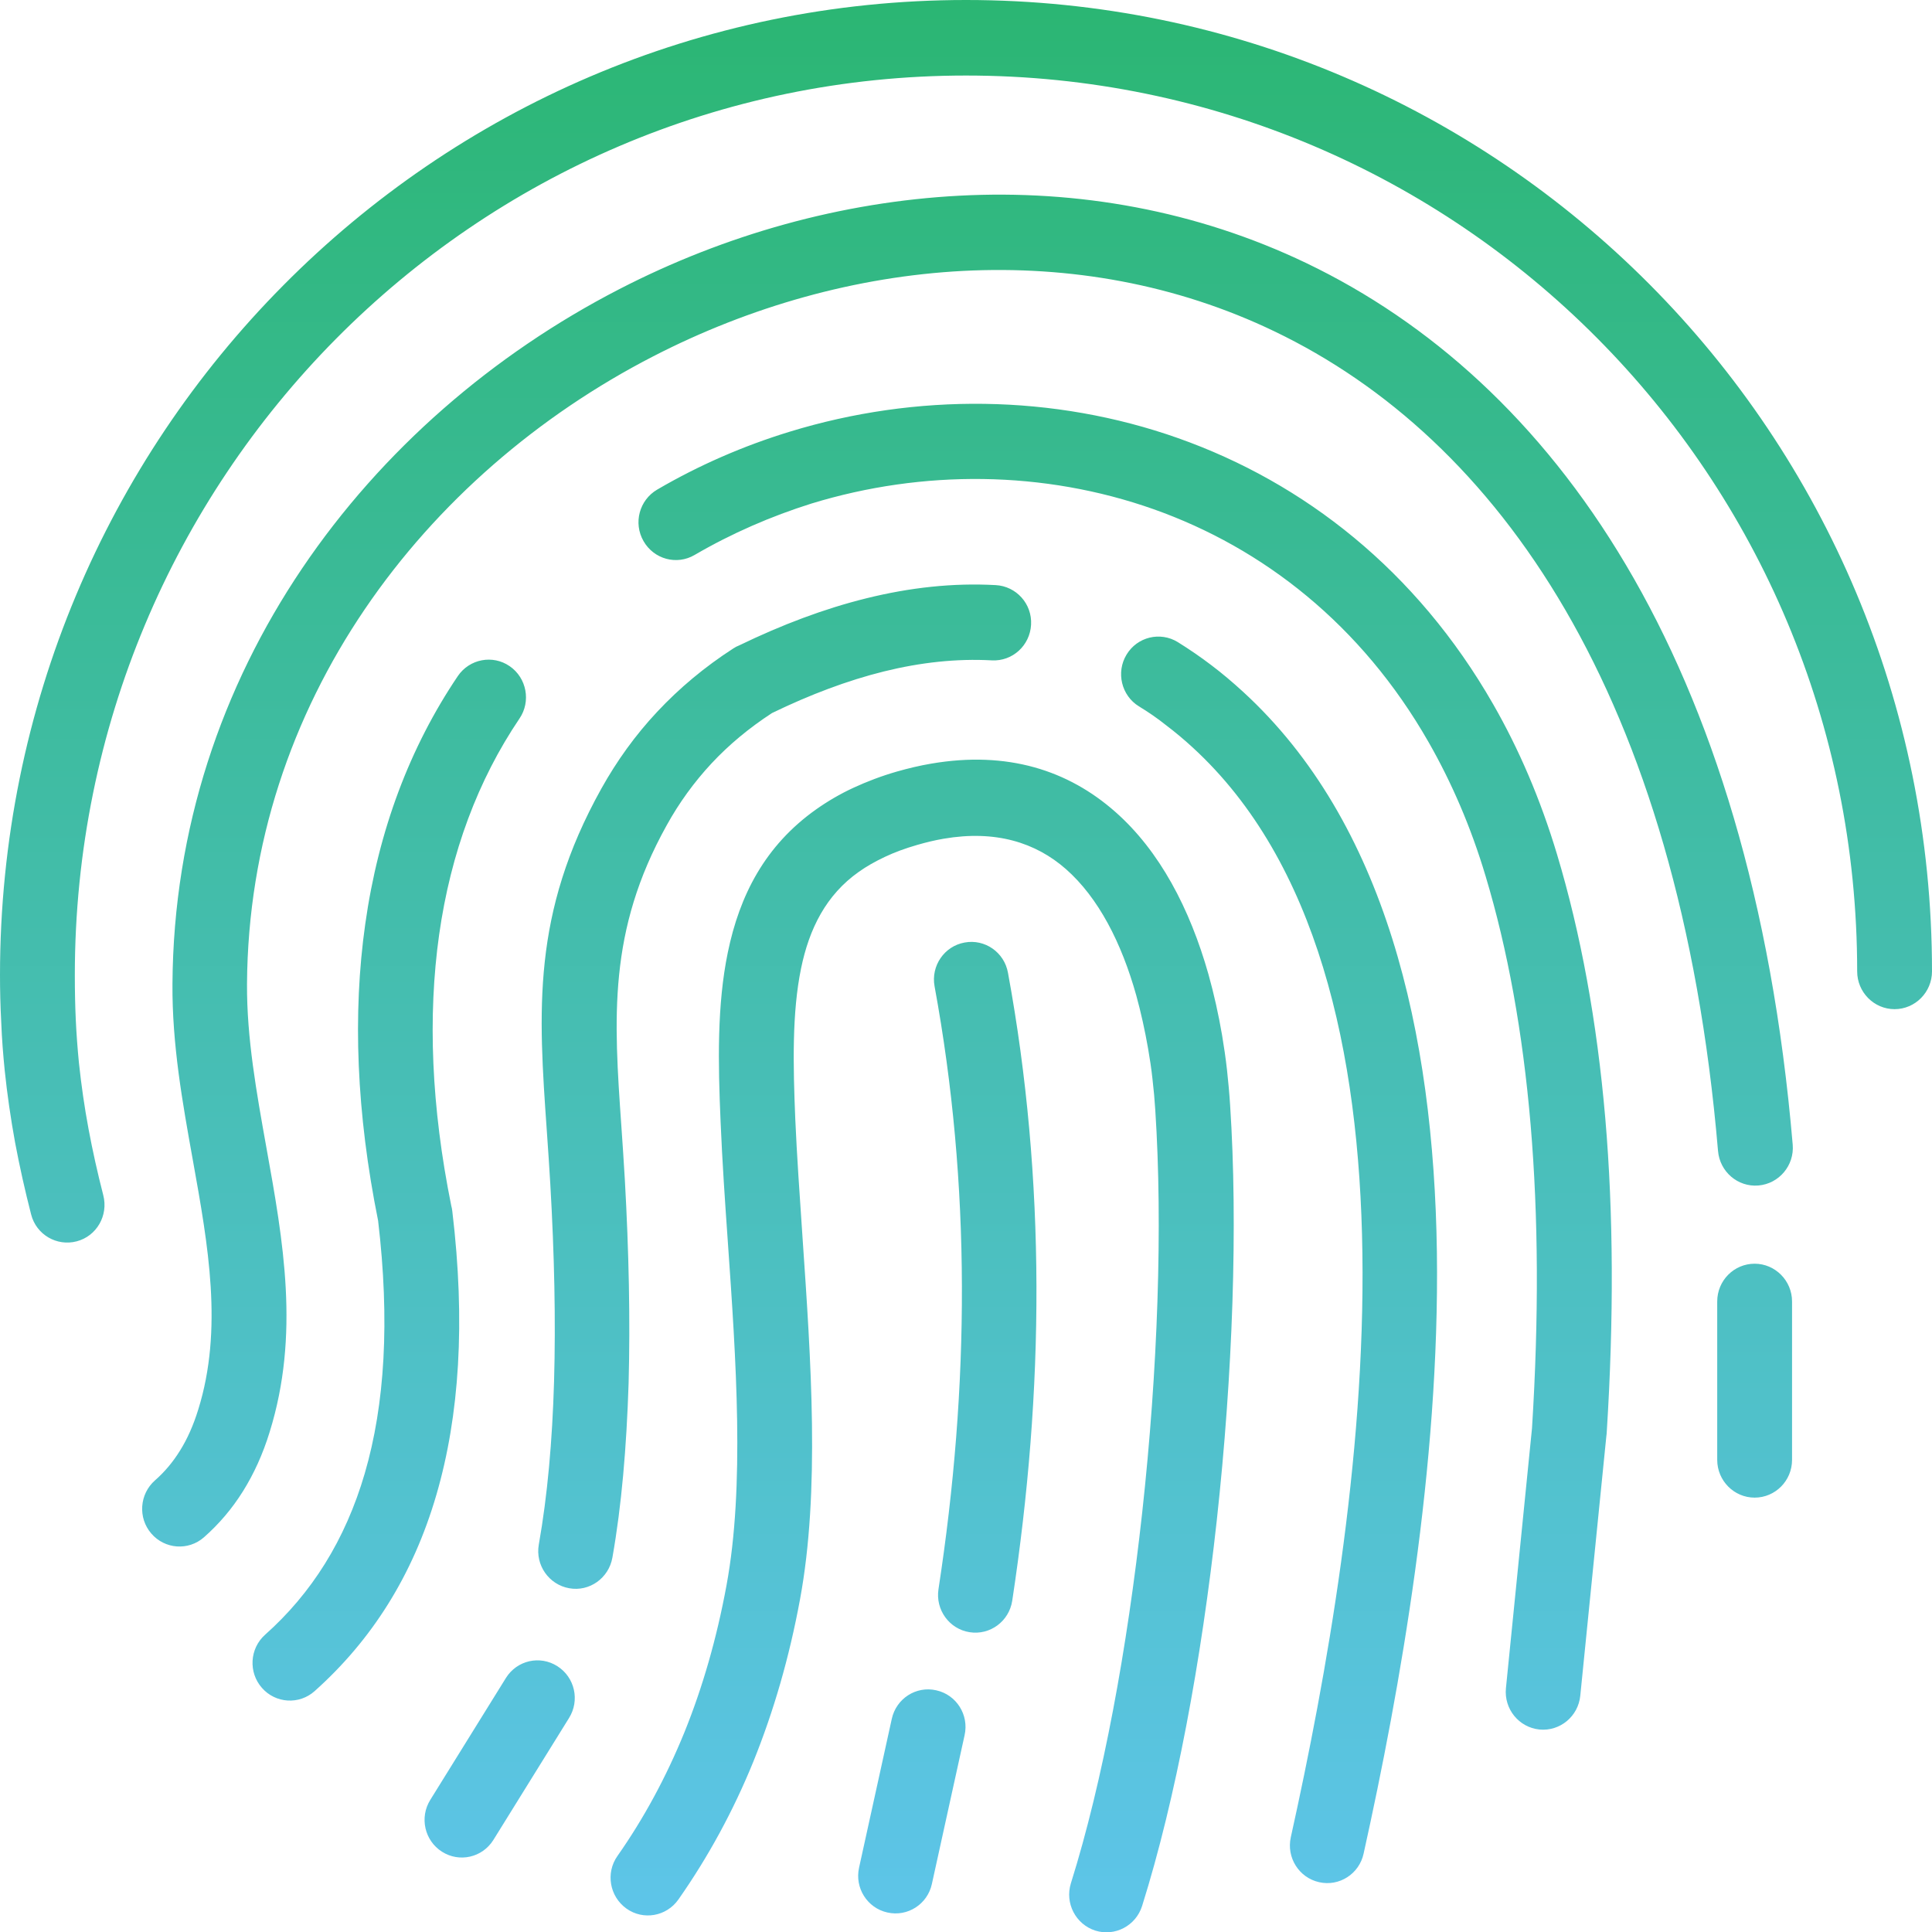 <svg width="41" height="41" viewBox="0 0 41 41" fill="none" xmlns="http://www.w3.org/2000/svg">
<g clip-path="url(#clip0_4018_131)">
<path d="M10.737 35.608C10.971 35.234 11.458 35.123 11.828 35.359C12.199 35.595 12.309 36.086 12.075 36.46L10.47 39.047C10.237 39.42 9.75 39.532 9.379 39.296C9.009 39.06 8.899 38.568 9.132 38.195L10.737 35.608ZM2.192 25.366C2.302 25.794 2.052 26.232 1.628 26.343C1.205 26.454 0.771 26.202 0.661 25.774C0.531 25.269 0.417 24.76 0.32 24.245C0.227 23.733 0.153 23.225 0.1 22.716C0.067 22.386 0.04 22.049 0.027 21.709C0.007 21.342 0 21.002 0 20.692C0 14.977 2.296 9.804 6.006 6.062C9.713 2.317 14.838 0 20.5 0C26.162 0 31.291 2.3 35.004 6.032C38.711 9.757 41 14.909 41 20.614C41 21.056 40.643 21.416 40.206 21.416C39.769 21.416 39.412 21.056 39.412 20.614C39.412 15.347 37.3 10.599 33.886 7.167C30.463 3.725 25.732 1.603 20.5 1.603C15.278 1.603 10.55 3.738 7.127 7.194C3.707 10.649 1.588 15.421 1.588 20.692C1.588 21.042 1.595 21.355 1.608 21.635C1.622 21.941 1.645 22.248 1.675 22.554C1.725 23.026 1.792 23.494 1.879 23.959C1.965 24.42 2.069 24.888 2.192 25.366ZM4.328 32.624C3.997 32.914 3.497 32.877 3.21 32.543C2.923 32.21 2.96 31.705 3.29 31.415C3.49 31.24 3.667 31.031 3.817 30.789C3.974 30.54 4.104 30.247 4.207 29.913C4.738 28.209 4.418 26.431 4.094 24.629C3.874 23.403 3.65 22.167 3.66 20.877C3.7 14.276 7.791 8.894 13.143 6.136C15.388 4.978 17.864 4.284 20.36 4.153C22.866 4.021 25.391 4.466 27.724 5.584C32.932 8.083 37.163 13.933 38.044 24.292C38.081 24.733 37.754 25.121 37.316 25.158C36.879 25.195 36.496 24.865 36.459 24.424C35.635 14.727 31.781 9.305 27.046 7.032C24.958 6.028 22.692 5.634 20.44 5.749C18.174 5.867 15.919 6.503 13.864 7.561C8.995 10.066 5.278 14.933 5.242 20.881C5.235 22.026 5.445 23.191 5.652 24.346C6.013 26.347 6.366 28.32 5.722 30.391C5.579 30.856 5.389 31.274 5.158 31.644C4.925 32.018 4.645 32.345 4.328 32.624ZM36.442 27.62C36.442 27.175 36.799 26.818 37.236 26.818C37.673 26.818 38.03 27.178 38.03 27.62V30.981C38.03 31.425 37.673 31.782 37.236 31.782C36.799 31.782 36.442 31.422 36.442 30.981V27.62ZM6.677 35.888C6.35 36.181 5.849 36.15 5.559 35.82C5.268 35.49 5.298 34.985 5.625 34.692C6.61 33.816 7.327 32.685 7.741 31.267C8.168 29.805 8.275 28.03 8.024 25.905C7.564 23.622 7.481 21.514 7.751 19.611C8.031 17.62 8.698 15.856 9.716 14.347C9.963 13.983 10.457 13.889 10.817 14.138C11.178 14.387 11.271 14.886 11.024 15.249C10.143 16.553 9.566 18.092 9.319 19.837C9.076 21.564 9.152 23.487 9.576 25.585C9.586 25.626 9.596 25.666 9.599 25.707C9.88 28.054 9.75 30.044 9.262 31.718C8.762 33.436 7.884 34.81 6.677 35.888ZM14.741 11.777C14.361 12 13.877 11.868 13.657 11.484C13.436 11.1 13.567 10.612 13.947 10.39C14.835 9.871 15.782 9.46 16.76 9.161C19.442 8.339 22.355 8.362 25.004 9.299C27.667 10.242 30.059 12.101 31.688 14.946C32.231 15.893 32.689 16.954 33.042 18.129C33.546 19.806 33.89 21.679 34.067 23.736C34.24 25.761 34.25 27.983 34.097 30.401C34.097 30.425 34.093 30.445 34.09 30.469L33.536 35.985C33.493 36.423 33.106 36.746 32.669 36.703C32.235 36.659 31.915 36.268 31.958 35.827L32.512 30.304V30.3C32.658 27.973 32.648 25.825 32.482 23.868C32.315 21.908 31.994 20.146 31.527 18.594C31.214 17.546 30.803 16.6 30.316 15.748C28.892 13.256 26.803 11.629 24.484 10.807C22.152 9.982 19.586 9.962 17.22 10.686C16.363 10.956 15.532 11.316 14.741 11.777ZM12.996 33.055C12.919 33.49 12.509 33.783 12.079 33.705C11.648 33.628 11.358 33.214 11.434 32.779C11.618 31.742 11.721 30.58 11.758 29.314C11.795 28.03 11.765 26.626 11.678 25.124C11.661 24.801 11.631 24.4 11.605 24.009C11.425 21.453 11.281 19.392 12.762 16.735C13.089 16.149 13.48 15.603 13.947 15.105C14.414 14.606 14.951 14.155 15.562 13.761C15.602 13.734 15.642 13.714 15.685 13.697C16.59 13.259 17.487 12.919 18.385 12.697C19.309 12.468 20.226 12.367 21.131 12.417C21.568 12.441 21.905 12.815 21.881 13.256C21.858 13.697 21.488 14.037 21.05 14.014C20.3 13.973 19.536 14.057 18.758 14.249C17.984 14.441 17.19 14.741 16.383 15.132C15.892 15.452 15.465 15.809 15.101 16.199C14.728 16.6 14.411 17.038 14.147 17.516C12.899 19.759 13.026 21.605 13.186 23.895C13.21 24.232 13.233 24.582 13.26 25.033C13.346 26.562 13.376 28.01 13.34 29.354C13.296 30.721 13.19 31.961 12.996 33.055ZM24.17 14.99C23.797 14.761 23.68 14.266 23.907 13.892C24.134 13.515 24.621 13.397 24.994 13.626C25.238 13.778 25.475 13.94 25.705 14.115C25.932 14.286 26.155 14.475 26.379 14.68C29.402 17.452 30.426 21.908 30.493 26.569C30.556 31.109 29.712 35.844 28.938 39.336C28.845 39.767 28.421 40.04 27.994 39.943C27.567 39.848 27.297 39.42 27.393 38.989C28.148 35.581 28.975 30.971 28.912 26.586C28.852 22.322 27.951 18.284 25.311 15.863C25.128 15.694 24.938 15.536 24.747 15.391C24.557 15.239 24.364 15.108 24.17 14.99ZM14.397 40.31C14.144 40.67 13.65 40.758 13.293 40.502C12.936 40.246 12.849 39.747 13.103 39.387C13.663 38.589 14.137 37.713 14.524 36.763C14.911 35.807 15.211 34.766 15.418 33.641C15.805 31.543 15.622 28.869 15.445 26.343C15.385 25.491 15.328 24.659 15.292 23.804C15.238 22.554 15.215 21.328 15.445 20.214C15.695 18.998 16.236 17.944 17.32 17.176C17.564 17.004 17.827 16.849 18.111 16.718C18.395 16.587 18.702 16.469 19.032 16.374C19.279 16.304 19.522 16.246 19.759 16.206C21.384 15.927 22.672 16.351 23.666 17.227C24.611 18.058 25.251 19.284 25.645 20.675C25.762 21.093 25.859 21.527 25.935 21.972C25.975 22.214 26.012 22.46 26.039 22.706C26.065 22.948 26.089 23.198 26.105 23.454C26.272 25.993 26.162 29.162 25.822 32.264C25.495 35.238 24.954 38.168 24.237 40.448C24.104 40.869 23.66 41.101 23.243 40.97C22.826 40.835 22.595 40.387 22.726 39.966C23.406 37.801 23.923 34.978 24.24 32.092C24.571 29.078 24.677 26.01 24.517 23.558C24.504 23.346 24.484 23.123 24.457 22.895C24.434 22.679 24.401 22.463 24.364 22.251C24.297 21.867 24.214 21.49 24.113 21.123C23.8 20.008 23.313 19.052 22.619 18.442C21.978 17.88 21.127 17.61 20.026 17.799C19.849 17.829 19.663 17.873 19.466 17.93C19.209 18.004 18.979 18.089 18.775 18.186C18.568 18.284 18.385 18.388 18.228 18.5C17.53 18.991 17.173 19.709 17 20.55C16.806 21.49 16.83 22.605 16.877 23.747C16.91 24.504 16.97 25.366 17.03 26.249C17.21 28.869 17.404 31.641 16.977 33.944C16.75 35.174 16.419 36.315 15.989 37.38C15.562 38.43 15.028 39.41 14.397 40.31ZM19.833 20.931C19.753 20.497 20.04 20.079 20.47 20.002C20.9 19.921 21.314 20.21 21.391 20.645C21.795 22.841 21.988 25.06 21.995 27.29C22.002 29.509 21.821 31.738 21.481 33.971C21.414 34.406 21.011 34.706 20.577 34.638C20.146 34.571 19.849 34.163 19.916 33.725C20.246 31.577 20.42 29.428 20.413 27.29C20.407 25.158 20.22 23.036 19.833 20.931ZM18.925 36.477C19.019 36.046 19.442 35.773 19.869 35.871C20.297 35.965 20.567 36.393 20.47 36.824L19.776 39.98C19.683 40.411 19.259 40.683 18.832 40.586C18.405 40.492 18.134 40.064 18.231 39.633L18.925 36.477Z" fill="url(#paint0_linear_4018_131)"/>
</g>
<defs>
<linearGradient id="paint0_linear_4018_131" x1="20.5" y1="0" x2="20.5" y2="41.006" gradientUnits="userSpaceOnUse">
<stop stop-color="#2BB673"/>
<stop offset="1" stop-color="#5EC5EA"/>
</linearGradient>
<clipPath id="clip0_4018_131">
<rect width="41" height="41" fill="white"/>
</clipPath>
</defs>
</svg>
